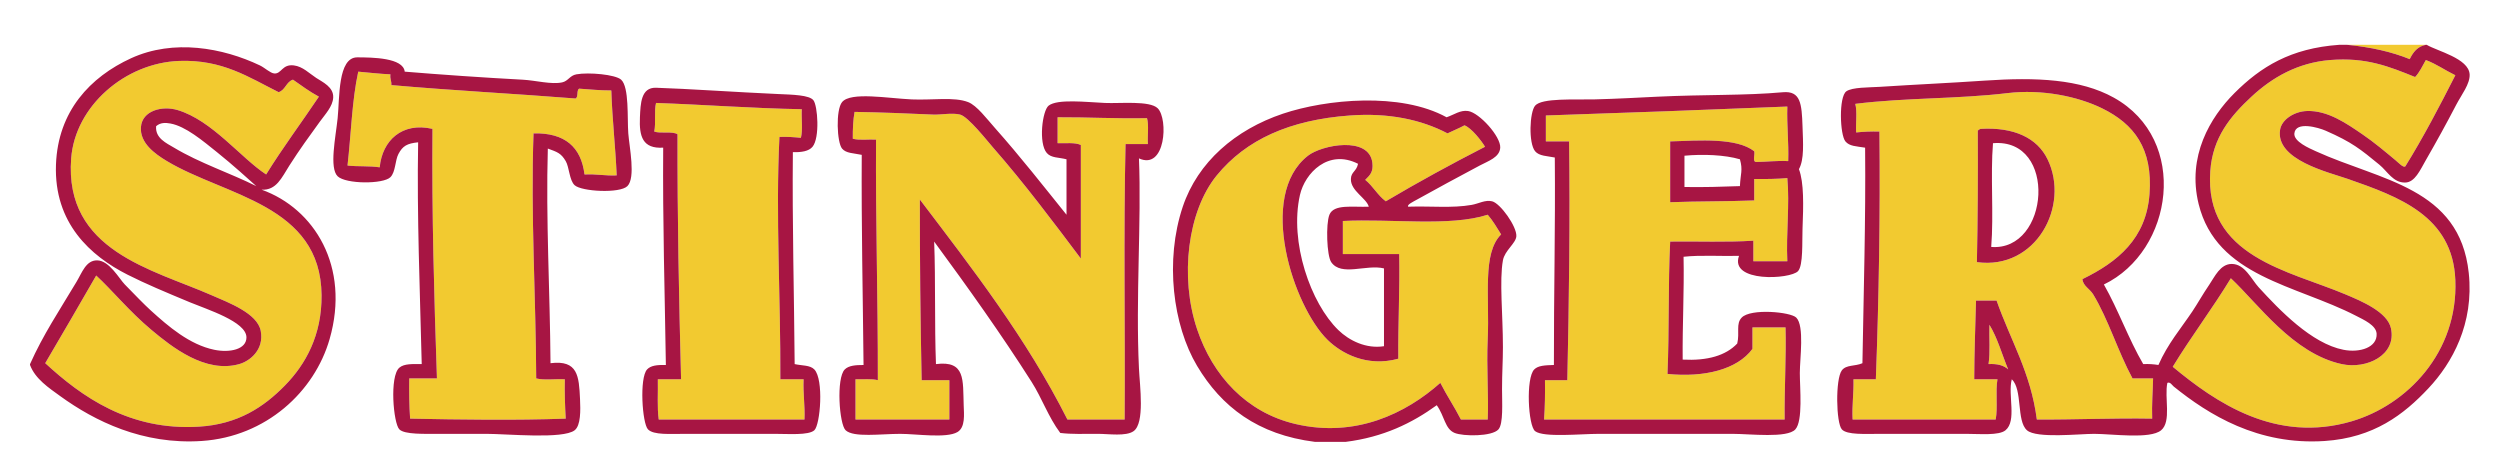 <?xml version="1.0" encoding="utf-8"?>
<!-- Generator: Adobe Illustrator 17.0.0, SVG Export Plug-In . SVG Version: 6.00 Build 0)  -->
<!DOCTYPE svg PUBLIC "-//W3C//DTD SVG 1.1//EN" "http://www.w3.org/Graphics/SVG/1.1/DTD/svg11.dtd">
<svg version="1.1" id="Layer_1" xmlns="http://www.w3.org/2000/svg" xmlns:xlink="http://www.w3.org/1999/xlink" x="0px" y="0px"
	 width="200px" height="37px" viewBox="0 0 200 37" style="enable-background:new 0 0 200 37;" xml:space="preserve">
<path id="color2" style="fill-rule:evenodd;clip-rule:evenodd;fill:#F2CA30;" d="M187.77,3.586c2.098,0,4.197,0,6.295,0
	c-0.676,0.134-1.021,0.6-1.287,1.145C191.319,4.139,189.64,3.767,187.77,3.586z M186.411,4.802c-2.589,0.212-4.636,1.39-6.296,2.934
	c-1.688,1.568-3.1,3.268-3.291,5.938c-0.493,6.879,6.291,7.969,10.803,9.873c1.288,0.543,3.366,1.406,3.649,2.719
	c0.463,2.151-1.955,3.291-3.935,2.862c-3.912-0.85-6.68-4.816-8.873-6.869c-1.478,2.432-3.168,4.653-4.649,7.083
	c3.449,2.866,8.249,6.145,14.309,4.364c4.426-1.302,8.532-5.504,8.299-11.304c-0.206-5.128-4.533-6.666-8.585-8.084
	c-1.543-0.54-5.816-1.519-5.436-3.935c0.128-0.818,1.127-1.466,2.145-1.502c1.683-0.06,3.201,1.021,4.436,1.86
	c0.921,0.625,1.85,1.409,2.648,2.074c0.274,0.229,0.624,0.612,0.786,0.501c1.444-2.323,2.735-4.801,4.007-7.297
	c-0.806-0.387-1.494-0.891-2.361-1.217c-0.272,0.468-0.497,0.981-0.858,1.359C191.146,5.329,189.293,4.566,186.411,4.802z
	 M14.35,4.873c-4.333,0.151-8.338,3.608-8.657,7.798c-0.561,7.399,6.493,8.868,11.232,10.946c1.337,0.587,3.672,1.44,3.935,2.862
	c0.28,1.512-0.881,2.411-1.717,2.647c-2.717,0.767-5.403-1.378-7.011-2.72c-1.773-1.476-3.206-3.24-4.436-4.364
	c-1.351,2.346-2.708,4.684-4.078,7.012c2.886,2.658,6.729,5.426,12.305,5.079c3.124-0.194,5.18-1.568,6.869-3.291
	c1.663-1.696,2.961-4.031,2.933-7.227c-0.063-7.258-7.701-7.926-12.377-10.731c-0.969-0.582-2.169-1.449-2.074-2.718
	c0.097-1.315,1.692-1.731,2.933-1.36c2.768,0.829,5.048,3.822,7.083,5.151c1.332-2.149,2.823-4.14,4.221-6.224
	c-0.745-0.401-1.402-0.888-2.075-1.36c-0.542,0.173-0.603,0.829-1.145,1.001C19.89,6.177,17.801,4.754,14.35,4.873z M28.659,5.732
	c-0.501,2.291-0.572,5.008-0.858,7.512c0.813,0.094,1.794,0.018,2.575,0.143c0.204-2.144,1.786-3.638,4.222-3.076
	c-0.059,6.831,0.132,13.413,0.357,19.961c-0.739,0-1.479,0-2.217,0c-0.015,1.111-0.002,2.195,0.071,3.219
	c4.019,0.082,8.44,0.145,12.449,0c-0.058-1.016-0.096-2.052-0.072-3.147c-0.743-0.045-1.664,0.09-2.289-0.071
	c-0.024-6.534-0.448-13.051-0.214-19.604c2.513-0.057,3.813,1.099,4.077,3.291c0.936-0.053,1.65,0.115,2.576,0.072
	c-0.099-2.309-0.356-4.462-0.43-6.796c-0.911,0.004-1.724-0.088-2.575-0.143c-0.226,0.132-0.042,0.673-0.286,0.787
	c-4.884-0.386-9.897-0.644-14.737-1.073c0.028-0.339-0.128-0.492-0.072-0.859C30.347,5.905,29.513,5.809,28.659,5.732z
	 M171.96,15.534c0.277-3.658-1.241-5.618-3.792-6.868c-1.941-0.952-4.803-1.551-7.584-1.216c-3.961,0.476-8.134,0.356-12.162,0.858
	c0.167,0.62,0.024,1.55,0.071,2.289c0.577-0.065,1.198-0.09,1.86-0.072c0.072,6.54-0.043,13.369-0.286,19.818
	c-0.597,0-1.192,0-1.789,0c0.029,1.126-0.127,2.066-0.071,3.22c3.816,0,7.632,0,11.447,0c0.183-0.939-0.028-2.27,0.143-3.22
	c-0.62,0-1.24,0-1.859,0c0.005-2.141,0.091-4.201,0.143-6.297c0.548,0,1.097,0,1.646,0c1.097,3.148,2.736,5.755,3.219,9.517
	c3.115,0.015,6.076-0.126,9.229-0.072c-0.041-1.137,0.049-2.145,0.072-3.219c-0.55,0-1.098,0-1.646,0
	c-1.154-2.12-1.938-4.741-3.148-6.726c-0.27-0.443-0.818-0.678-0.857-1.216C169.436,20.947,171.69,19.083,171.96,15.534z
	 M158.438,10.311c2.686-0.16,4.539,0.729,5.366,2.432c1.812,3.732-0.927,8.878-5.652,8.227c0.071-3.459,0.088-6.972,0.071-10.517
	C158.275,10.387,158.354,10.346,158.438,10.311z M52.483,8.236c-0.165,0.645,0,1.622-0.143,2.289
	c0.509,0.183,1.433-0.049,1.86,0.215c-0.013,6.642,0.113,13.146,0.286,19.603c-0.62,0-1.24,0-1.86,0
	c0.025,1.072-0.063,2.258,0.072,3.22c3.887,0,7.774,0,11.661,0c0.048-1.146-0.122-2.072-0.071-3.22c-0.621,0-1.24,0-1.86,0
	c0.032-6.434-0.387-13.145-0.072-19.388c0.621-0.025,1.175,0.017,1.717,0.072c0.162-0.626,0.028-1.546,0.071-2.29
	C60.159,8.667,56.398,8.374,52.483,8.236z M123.668,9.238c0,0.692,0,1.383,0,2.075c0.619,0,1.24,0,1.859,0
	c0.082,6.217-0.005,12.867-0.142,19.102c-0.596,0-1.192,0-1.788,0c0.016,1.089-0.001,2.146-0.072,3.148c6.415,0,12.83,0,19.245,0
	c-0.025-2.46,0.135-5.11,0.072-7.369c-0.884,0-1.765,0-2.647,0c0,0.572,0,1.145,0,1.717c-1.226,1.66-3.854,2.298-6.797,2.003
	c0.149-3.451,0.045-7.158,0.216-10.588c2.211-0.03,4.553,0.071,6.653-0.072c0,0.549,0,1.097,0,1.646c0.905,0,1.811,0,2.718,0
	c-0.103-2.274,0.199-4.521,0-6.654c-0.83,0.076-1.729,0.084-2.648,0.072c0,0.573,0,1.144,0,1.717
	c-2.198,0.089-4.521,0.056-6.723,0.143c0-1.622,0-3.244,0-4.865c2.373-0.076,5.307-0.309,6.723,0.787
	c0.076,0.26-0.161,0.83,0.145,0.859c0.872-0.01,1.647-0.117,2.575-0.071c0.05-1.529-0.119-2.838-0.071-4.364
	C136.572,8.788,130.13,9.022,123.668,9.238z M79.454,11.813c-0.46-0.524-1.994-2.483-2.647-2.647c-0.645-0.161-1.531,0.027-2.146,0
	c-2.008-0.088-4.142-0.179-6.295-0.215c-0.12,0.643-0.148,1.379-0.143,2.146c0.498,0.146,1.25,0.039,1.86,0.071
	c-0.041,6.504,0.156,12.77,0.144,19.245c-0.493-0.127-1.188-0.052-1.789-0.071c0,1.073,0,2.146,0,3.22c2.503,0,5.008,0,7.512,0
	c0-1.05,0-2.099,0-3.148c-0.739,0-1.478,0-2.218,0c-0.097-4.767-0.149-9.581-0.144-14.452c4.229,5.572,8.52,11.084,11.805,17.601
	c1.526,0,3.053,0,4.579,0c0.048-7.321-0.095-14.834,0.072-22.036c0.596,0,1.192,0,1.788,0c-0.043-0.673,0.089-1.52-0.071-2.075
	c-2.461,0.053-4.734-0.083-7.154-0.071c0,0.691,0,1.383,0,2.074c0.648,0.019,1.409-0.073,1.86,0.144c0,3.028,0,6.057,0,9.085
	C84.303,17.805,81.92,14.625,79.454,11.813z M108,9.238c-4.824,0.351-8.321,1.934-10.659,4.793
	c-2.33,2.848-2.979,8.122-1.575,12.305c1.254,3.734,3.951,6.663,7.87,7.584c4.806,1.129,8.849-0.849,11.591-3.291
	c0.511,1.015,1.131,1.92,1.645,2.934c0.715,0,1.431,0,2.146,0c0.084-1.888-0.107-4.158,0-6.439c0.159-3.386-0.449-6.869,1.073-8.372
	c-0.339-0.542-0.662-1.102-1.073-1.574c-3.052,0.978-7.762,0.299-11.59,0.501c0,0.882,0,1.764,0,2.647c1.502,0,3.005,0,4.507,0
	c0.056,2.87-0.095,5.533-0.071,8.371c-2.502,0.686-4.541-0.418-5.652-1.503c-2.748-2.684-5.663-11.548-1.574-14.737
	c1.114-0.869,4.904-1.601,5.152,0.573c0.083,0.728-0.187,0.975-0.572,1.358c0.621,0.5,0.999,1.241,1.645,1.717
	c2.576-1.525,5.23-2.974,7.941-4.364c-0.297-0.493-1.076-1.494-1.645-1.717c-0.429,0.238-0.911,0.424-1.358,0.644
	C113.694,9.563,111.088,9.013,108,9.238z M159.082,29.127c0.706-0.039,1.232,0.104,1.574,0.428
	c-0.498-1.195-0.857-2.529-1.504-3.576C159.121,27.021,159.225,28.197,159.082,29.127z"/>
<path id="color1" style="fill-rule:evenodd;clip-rule:evenodd;fill:#A71543;" d="M43.826,11.885
	C43.661,17.559,44,23.349,44.041,29.056c2.198-0.277,2.275,1.045,2.361,2.861c0.043,0.92,0.064,2.117-0.43,2.504
	c-0.935,0.731-5.411,0.286-7.083,0.286c-1.394,0-2.307,0-3.649,0c-1.286,0-2.867,0.066-3.291-0.358
	c-0.481-0.481-0.801-4.252,0-4.935c0.385-0.329,1.052-0.291,1.789-0.286c-0.14-5.841-0.393-11.89-0.287-17.743
	c-0.892,0.091-1.233,0.291-1.574,0.93c-0.273,0.511-0.225,1.44-0.644,1.86c-0.568,0.568-3.564,0.562-4.221-0.072
	c-0.685-0.661-0.159-3.131,0-4.65c0.167-1.584-0.006-4.872,1.575-4.865c1.193,0.006,3.672,0.025,3.791,1.144
	c2.818,0.233,6.285,0.476,9.443,0.644c1.049,0.057,2.274,0.401,3.148,0.215c0.494-0.106,0.604-0.547,1.144-0.645
	c0.995-0.179,3.123,0.015,3.578,0.429c0.656,0.598,0.48,3.08,0.572,4.292c0.086,1.119,0.602,3.548-0.071,4.222
	c-0.603,0.602-3.662,0.439-4.221-0.072c-0.424-0.386-0.43-1.45-0.715-1.931C44.873,12.237,44.569,12.161,43.826,11.885z
	 M28.659,5.732c-0.501,2.291-0.572,5.008-0.858,7.512c0.813,0.094,1.794,0.018,2.575,0.143c0.204-2.144,1.786-3.638,4.222-3.076
	c-0.059,6.831,0.132,13.413,0.357,19.961c-0.739,0-1.479,0-2.217,0c-0.015,1.111-0.002,2.195,0.071,3.219
	c4.019,0.082,8.44,0.145,12.449,0c-0.058-1.016-0.096-2.052-0.072-3.147c-0.743-0.045-1.664,0.09-2.289-0.071
	c-0.024-6.534-0.448-13.051-0.214-19.604c2.513-0.057,3.813,1.099,4.077,3.291c0.936-0.053,1.65,0.115,2.576,0.072
	c-0.099-2.309-0.356-4.462-0.43-6.796c-0.911,0.004-1.724-0.088-2.575-0.143c-0.226,0.132-0.042,0.673-0.286,0.787
	c-4.884-0.386-9.897-0.644-14.737-1.073c0.028-0.339-0.128-0.492-0.072-0.859C30.347,5.905,29.513,5.809,28.659,5.732z
	 M63.429,12.171c-0.057,5.756,0.101,11.299,0.143,16.956c0.595,0.137,1.228,0.069,1.574,0.428c0.772,0.802,0.479,4.433,0,4.866
	c-0.464,0.42-2.069,0.286-3.22,0.286c-2.399,0-4.482,0-7.011,0c-1.32,0-2.623,0.111-3.077-0.358
	c-0.462-0.476-0.698-4.118-0.071-4.794c0.289-0.311,0.782-0.372,1.502-0.357c-0.086-5.779-0.261-11.472-0.214-17.385
	c-1.641,0.097-1.931-0.885-1.861-2.432c0.05-1.083,0.076-2.399,1.289-2.361c2.437,0.075,6.618,0.364,9.729,0.501
	c1.216,0.053,2.536,0.081,2.862,0.501c0.339,0.436,0.526,2.997-0.072,3.72C64.708,12.098,64.112,12.195,63.429,12.171z
	 M52.483,8.236c-0.165,0.645,0,1.622-0.143,2.289c0.509,0.183,1.433-0.049,1.86,0.215c-0.013,6.642,0.113,13.146,0.286,19.603
	c-0.62,0-1.24,0-1.86,0c0.025,1.072-0.063,2.258,0.072,3.22c3.887,0,7.774,0,11.661,0c0.048-1.146-0.122-2.072-0.071-3.22
	c-0.621,0-1.24,0-1.86,0c0.032-6.434-0.387-13.145-0.072-19.388c0.621-0.025,1.175,0.017,1.717,0.072
	c0.162-0.626,0.028-1.546,0.071-2.29C60.159,8.667,56.398,8.374,52.483,8.236z M139.121,20.47c-1.468,0.034-3.082-0.077-4.436,0.071
	c0.056,2.821-0.097,5.435-0.071,8.228c1.985,0.102,3.447-0.321,4.365-1.287c0.211-0.883-0.127-1.572,0.357-2.075
	c0.724-0.753,3.91-0.454,4.364,0c0.667,0.667,0.286,3.271,0.286,4.435c0,1.226,0.261,3.823-0.358,4.508
	c-0.653,0.722-3.613,0.358-5.007,0.358c-3.796,0-7.061,0-10.731,0c-1.44,0-4.406,0.309-5.08-0.215
	c-0.563-0.438-0.753-4.255-0.071-4.938c0.316-0.317,0.857-0.333,1.573-0.357c-0.011-5.566,0.124-10.988,0.072-16.597
	c-0.604-0.125-1.248-0.108-1.574-0.501c-0.542-0.652-0.44-3.133,0-3.648c0.538-0.631,3.175-0.464,4.722-0.501
	c1.823-0.043,3.564-0.146,5.009-0.214c3.884-0.186,7.034-0.084,10.087-0.358c1.422-0.127,1.512,0.912,1.573,2.719
	c0.047,1.364,0.146,2.652-0.286,3.434c0.408,1.083,0.362,2.89,0.286,4.794c-0.039,0.988,0.066,2.899-0.358,3.363
	C143.23,22.357,138.347,22.616,139.121,20.47z M123.668,9.238c0,0.692,0,1.383,0,2.075c0.619,0,1.24,0,1.859,0
	c0.082,6.217-0.005,12.867-0.142,19.102c-0.596,0-1.192,0-1.788,0c0.016,1.089-0.001,2.146-0.072,3.148c6.415,0,12.83,0,19.245,0
	c-0.025-2.46,0.135-5.11,0.072-7.369c-0.884,0-1.765,0-2.647,0c0,0.572,0,1.145,0,1.717c-1.226,1.66-3.854,2.298-6.797,2.003
	c0.149-3.451,0.045-7.158,0.216-10.588c2.211-0.03,4.553,0.071,6.653-0.072c0,0.549,0,1.097,0,1.646c0.905,0,1.811,0,2.718,0
	c-0.103-2.274,0.199-4.521,0-6.654c-0.83,0.076-1.729,0.084-2.648,0.072c0,0.573,0,1.144,0,1.717
	c-2.198,0.089-4.521,0.056-6.723,0.143c0-1.622,0-3.244,0-4.865c2.373-0.076,5.307-0.309,6.723,0.787
	c0.076,0.26-0.161,0.83,0.145,0.859c0.872-0.01,1.647-0.117,2.575-0.071c0.05-1.529-0.119-2.838-0.071-4.364
	C136.572,8.788,130.13,9.022,123.668,9.238z M134.757,12.457c0,0.835,0,1.67,0,2.503c1.528,0.026,2.986-0.017,4.437-0.071
	c0.043-0.997,0.25-1.265,0-2.146C137.983,12.386,136.239,12.319,134.757,12.457z M85.321,17.179c0-1.478,0-2.957,0-4.435
	c-0.621-0.163-1.219-0.096-1.574-0.501c-0.686-0.782-0.361-3.4,0.144-3.792c0.713-0.554,2.978-0.284,4.507-0.215
	c1.205,0.055,3.587-0.205,4.221,0.429c0.854,0.854,0.632,4.977-1.502,4.006c0.206,5.102-0.271,11.141,0,16.812
	c0.066,1.405,0.483,4.36-0.43,5.009c-0.609,0.433-1.981,0.215-2.861,0.215c-1.101,0-2.113,0.041-3.005-0.072
	c-0.956-1.277-1.459-2.771-2.289-4.077c-2.425-3.814-5.101-7.564-7.798-11.232c0.121,3.193,0.02,6.61,0.143,9.802
	c2.377-0.308,2.148,1.28,2.218,3.29c0.025,0.731,0.143,1.767-0.501,2.147c-0.879,0.518-3.296,0.143-4.579,0.143
	c-1.562,0-3.721,0.311-4.363-0.286c-0.514-0.476-0.766-4.172-0.072-4.866c0.317-0.317,0.864-0.356,1.503-0.357
	c-0.054-5.598-0.179-11.124-0.144-16.812c-0.682-0.143-1.252-0.117-1.573-0.5c-0.413-0.492-0.516-3.095,0-3.72
	c0.695-0.844,3.667-0.299,5.579-0.215c1.634,0.072,3.389-0.22,4.507,0.215c0.697,0.271,1.498,1.346,2.146,2.074
	C81.619,12.514,83.548,14.977,85.321,17.179z M79.454,11.813c-0.46-0.524-1.994-2.483-2.647-2.647c-0.645-0.161-1.531,0.027-2.146,0
	c-2.008-0.088-4.142-0.179-6.295-0.215c-0.12,0.643-0.148,1.379-0.143,2.146c0.498,0.146,1.25,0.039,1.86,0.071
	c-0.041,6.504,0.156,12.77,0.144,19.245c-0.493-0.127-1.188-0.052-1.789-0.071c0,1.073,0,2.146,0,3.22c2.503,0,5.008,0,7.512,0
	c0-1.05,0-2.099,0-3.148c-0.739,0-1.478,0-2.218,0c-0.097-4.767-0.149-9.581-0.144-14.452c4.229,5.572,8.52,11.084,11.805,17.601
	c1.526,0,3.053,0,4.579,0c0.048-7.321-0.095-14.834,0.072-22.036c0.596,0,1.192,0,1.788,0c-0.043-0.673,0.089-1.52-0.071-2.075
	c-2.461,0.053-4.734-0.083-7.154-0.071c0,0.691,0,1.383,0,2.074c0.648,0.019,1.409-0.073,1.86,0.144c0,3.028,0,6.057,0,9.085
	C84.303,17.805,81.92,14.625,79.454,11.813z M107.643,35.351c-0.812,0-1.623,0-2.434,0c-4.595-0.575-7.492-2.808-9.443-6.081
	c-1.938-3.253-2.589-8.432-1.144-12.735c1.199-3.571,4.203-6.161,8.012-7.44c3.46-1.162,9.403-1.742,13.093,0.287
	c0.6-0.203,1.092-0.592,1.717-0.501c0.902,0.131,2.628,2.043,2.575,2.933c-0.045,0.777-0.96,1.066-1.645,1.431
	c-1.8,0.958-3.415,1.832-5.009,2.718c-0.321,0.18-0.816,0.408-0.715,0.572c1.848-0.06,3.521,0.132,5.08-0.143
	c0.576-0.101,1.095-0.427,1.645-0.286c0.656,0.168,1.978,2.016,1.933,2.79c-0.033,0.57-0.931,1.138-1.074,1.932
	c-0.293,1.619,0,4.353,0,6.939c0,1.16-0.071,2.036-0.071,3.363c0,1.095,0.112,2.765-0.285,3.219
	c-0.513,0.585-2.822,0.568-3.507,0.286c-0.786-0.325-0.794-1.328-1.43-2.218C112.961,33.849,110.674,34.972,107.643,35.351z
	 M108,9.238c-4.824,0.351-8.321,1.934-10.659,4.793c-2.33,2.848-2.979,8.122-1.575,12.305c1.254,3.734,3.951,6.663,7.87,7.584
	c4.806,1.129,8.849-0.849,11.591-3.291c0.511,1.015,1.131,1.92,1.645,2.934c0.715,0,1.431,0,2.146,0
	c0.084-1.888-0.107-4.158,0-6.439c0.159-3.386-0.449-6.869,1.073-8.372c-0.339-0.542-0.662-1.102-1.073-1.574
	c-3.052,0.978-7.762,0.299-11.59,0.501c0,0.882,0,1.764,0,2.647c1.502,0,3.005,0,4.507,0c0.056,2.87-0.095,5.533-0.071,8.371
	c-2.502,0.686-4.541-0.418-5.652-1.503c-2.748-2.684-5.663-11.548-1.574-14.737c1.114-0.869,4.904-1.601,5.152,0.573
	c0.083,0.728-0.187,0.975-0.572,1.358c0.621,0.5,0.999,1.241,1.645,1.717c2.576-1.525,5.23-2.974,7.941-4.364
	c-0.297-0.493-1.076-1.494-1.645-1.717c-0.429,0.238-0.911,0.424-1.358,0.644C113.694,9.563,111.088,9.013,108,9.238z
	 M103.994,15.605c-0.85,3.763,0.861,8.658,3.076,10.803c0.87,0.844,2.223,1.513,3.649,1.288c0-2.075,0-4.149,0-6.224
	c-1.422-0.348-3.412,0.671-4.221-0.5c-0.357-0.517-0.442-3.056-0.145-3.792c0.356-0.876,1.867-0.592,3.148-0.644
	c-0.168-0.676-1.458-1.262-1.43-2.217c0.016-0.58,0.451-0.601,0.572-1.216C106.271,11.897,104.393,13.837,103.994,15.605z
	 M158.438,10.311c2.686-0.16,4.539,0.729,5.366,2.432c1.812,3.732-0.927,8.878-5.652,8.227c0.071-3.459,0.088-6.972,0.071-10.517
	C158.275,10.387,158.354,10.346,158.438,10.311z M159.439,11.456c-0.212,2.601,0.069,5.697-0.142,8.299
	C163.975,20.127,164.628,11.013,159.439,11.456z M2.402,29.198c0-0.024,0-0.047,0-0.07c1.048-2.349,2.323-4.247,3.72-6.583
	c0.443-0.74,0.757-1.725,1.646-1.716c0.975,0.008,1.765,1.469,2.218,1.931c0.788,0.806,1.525,1.576,2.075,2.075
	c1.404,1.274,3.097,2.736,5.08,3.147c1.212,0.252,2.586-0.012,2.575-1.001c-0.013-1.249-3.17-2.234-4.507-2.791
	c-1.968-0.819-3.543-1.476-5.008-2.217c-2.961-1.5-5.893-4.122-5.723-8.8c0.155-4.294,2.755-7.021,6.009-8.514
	c3.402-1.56,7.347-0.834,10.303,0.573c0.379,0.18,0.83,0.614,1.144,0.644c0.589,0.055,0.624-0.762,1.574-0.644
	c0.715,0.088,1.232,0.639,1.788,1.001c0.508,0.332,1.406,0.73,1.36,1.574c-0.038,0.707-0.63,1.321-1.073,1.932
	c-0.835,1.15-1.61,2.214-2.433,3.505c-0.619,0.973-1.036,1.991-2.217,1.932c4.203,1.505,7.102,6.143,5.437,11.948
	c-1.207,4.208-5.08,7.81-10.23,8.154c-4.721,0.316-8.57-1.599-11.304-3.576C3.907,31.03,2.813,30.31,2.402,29.198z M14.35,4.873
	c-4.333,0.151-8.338,3.608-8.657,7.798c-0.561,7.399,6.493,8.868,11.232,10.946c1.337,0.587,3.672,1.44,3.935,2.862
	c0.28,1.512-0.881,2.411-1.717,2.647c-2.717,0.767-5.403-1.378-7.011-2.72c-1.773-1.476-3.206-3.24-4.436-4.364
	c-1.351,2.346-2.708,4.684-4.078,7.012c2.886,2.658,6.729,5.426,12.305,5.079c3.124-0.194,5.18-1.568,6.869-3.291
	c1.663-1.696,2.961-4.031,2.933-7.227c-0.063-7.258-7.701-7.926-12.377-10.731c-0.969-0.582-2.169-1.449-2.074-2.718
	c0.097-1.315,1.692-1.731,2.933-1.36c2.768,0.829,5.048,3.822,7.083,5.151c1.332-2.149,2.823-4.14,4.221-6.224
	c-0.745-0.401-1.402-0.888-2.075-1.36c-0.542,0.173-0.603,0.829-1.145,1.001C19.89,6.177,17.801,4.754,14.35,4.873z M13.921,11.813
	c2.062,1.238,4.505,2.038,6.582,3.077c-0.579-0.516-1.867-1.694-3.148-2.719c-1.141-0.914-2.503-2.068-3.72-2.29
	c-0.385-0.07-0.797-0.091-1.145,0.214C12.407,11.059,13.318,11.452,13.921,11.813z M187.126,3.586c0.216,0,0.43,0,0.644,0
	c1.869,0.181,3.549,0.553,5.008,1.145c0.266-0.544,0.611-1.011,1.287-1.145c0.024,0,0.048,0,0.072,0
	c0.83,0.5,3.362,1.081,3.434,2.361c0.044,0.761-0.654,1.632-1.072,2.433c-0.816,1.565-1.533,2.868-2.434,4.435
	c-0.459,0.8-0.873,1.772-1.645,1.789c-0.975,0.021-1.416-0.893-2.074-1.431c-1.502-1.229-2.18-1.794-4.293-2.718
	c-0.555-0.243-2.398-0.79-2.503,0.214c-0.069,0.657,1.19,1.19,1.717,1.431c5.165,2.356,11.505,2.892,12.233,9.73
	c0.435,4.076-1.332,7.218-3.22,9.229c-1.98,2.111-4.38,3.958-8.299,4.22c-5.342,0.358-9.295-2.107-12.091-4.363
	c-0.109-0.089-0.284-0.393-0.501-0.286c-0.252,1.169,0.347,3.088-0.5,3.792c-0.884,0.733-3.902,0.286-5.366,0.286
	c-1.178,0-4.604,0.385-5.365-0.286c-0.859-0.757-0.333-3.255-1.216-4.078c-0.326,1.266,0.419,3.317-0.502,4.078
	c-0.526,0.436-2.061,0.286-3.147,0.286c-2.514,0-4.248,0-6.867,0c-1.199,0-2.667,0.097-3.078-0.358
	c-0.461-0.511-0.527-4.025,0-4.722c0.354-0.465,1.042-0.308,1.646-0.571c0.093-5.727,0.271-11.367,0.215-17.243
	c-0.716-0.116-1.249-0.109-1.575-0.501c-0.445-0.535-0.54-3.565,0.072-4.006c0.464-0.335,1.835-0.306,2.647-0.358
	c2.997-0.194,5.556-0.304,8.441-0.501c4.111-0.28,7.627-0.124,10.303,1.359c6.088,3.375,4.766,12.276-0.787,14.953
	c1.152,2.019,1.977,4.367,3.148,6.368c0.45-0.022,0.847,0.011,1.216,0.07c0.748-1.706,1.79-2.905,2.719-4.292
	c0.414-0.618,0.802-1.327,1.359-2.146c0.431-0.633,0.873-1.645,1.788-1.645c1.047,0,1.578,1.239,2.146,1.86
	c1.66,1.814,4.234,4.512,6.797,5.008c1.311,0.255,2.707-0.188,2.647-1.287c-0.037-0.677-1.029-1.113-1.646-1.432
	c-4.813-2.486-11.16-3.124-12.593-8.942c-0.941-3.825,0.93-6.938,2.861-8.871C180.863,5.342,183.253,3.861,187.126,3.586z
	 M186.411,4.802c-2.589,0.212-4.636,1.39-6.296,2.934c-1.688,1.568-3.1,3.268-3.291,5.938c-0.493,6.879,6.291,7.969,10.803,9.873
	c1.288,0.543,3.366,1.406,3.649,2.719c0.463,2.151-1.955,3.291-3.935,2.862c-3.912-0.85-6.68-4.816-8.873-6.869
	c-1.478,2.432-3.168,4.653-4.649,7.083c3.449,2.866,8.249,6.145,14.309,4.364c4.426-1.302,8.532-5.504,8.299-11.304
	c-0.206-5.128-4.533-6.666-8.585-8.084c-1.543-0.54-5.816-1.519-5.436-3.935c0.128-0.818,1.127-1.466,2.145-1.502
	c1.683-0.06,3.201,1.021,4.436,1.86c0.921,0.625,1.85,1.409,2.648,2.074c0.274,0.229,0.624,0.612,0.786,0.501
	c1.444-2.323,2.735-4.801,4.007-7.297c-0.806-0.387-1.494-0.891-2.361-1.217c-0.272,0.468-0.497,0.981-0.858,1.359
	C191.146,5.329,189.293,4.566,186.411,4.802z M171.96,15.534c0.277-3.658-1.241-5.618-3.792-6.868
	c-1.941-0.952-4.803-1.551-7.584-1.216c-3.961,0.476-8.134,0.356-12.162,0.858c0.167,0.62,0.024,1.55,0.071,2.289
	c0.577-0.065,1.198-0.09,1.86-0.072c0.072,6.54-0.043,13.369-0.286,19.818c-0.597,0-1.192,0-1.789,0
	c0.029,1.126-0.127,2.066-0.071,3.22c3.816,0,7.632,0,11.447,0c0.183-0.939-0.028-2.27,0.143-3.22c-0.62,0-1.24,0-1.859,0
	c0.005-2.141,0.091-4.201,0.143-6.297c0.548,0,1.097,0,1.646,0c1.097,3.148,2.736,5.755,3.219,9.517
	c3.115,0.015,6.076-0.126,9.229-0.072c-0.041-1.137,0.049-2.145,0.072-3.219c-0.55,0-1.098,0-1.646,0
	c-1.154-2.12-1.938-4.741-3.148-6.726c-0.27-0.443-0.818-0.678-0.857-1.216C169.436,20.947,171.69,19.083,171.96,15.534z
	 M159.082,29.127c0.706-0.039,1.232,0.104,1.574,0.428c-0.498-1.195-0.857-2.529-1.504-3.576
	C159.121,27.021,159.225,28.197,159.082,29.127z"/>
</svg>
